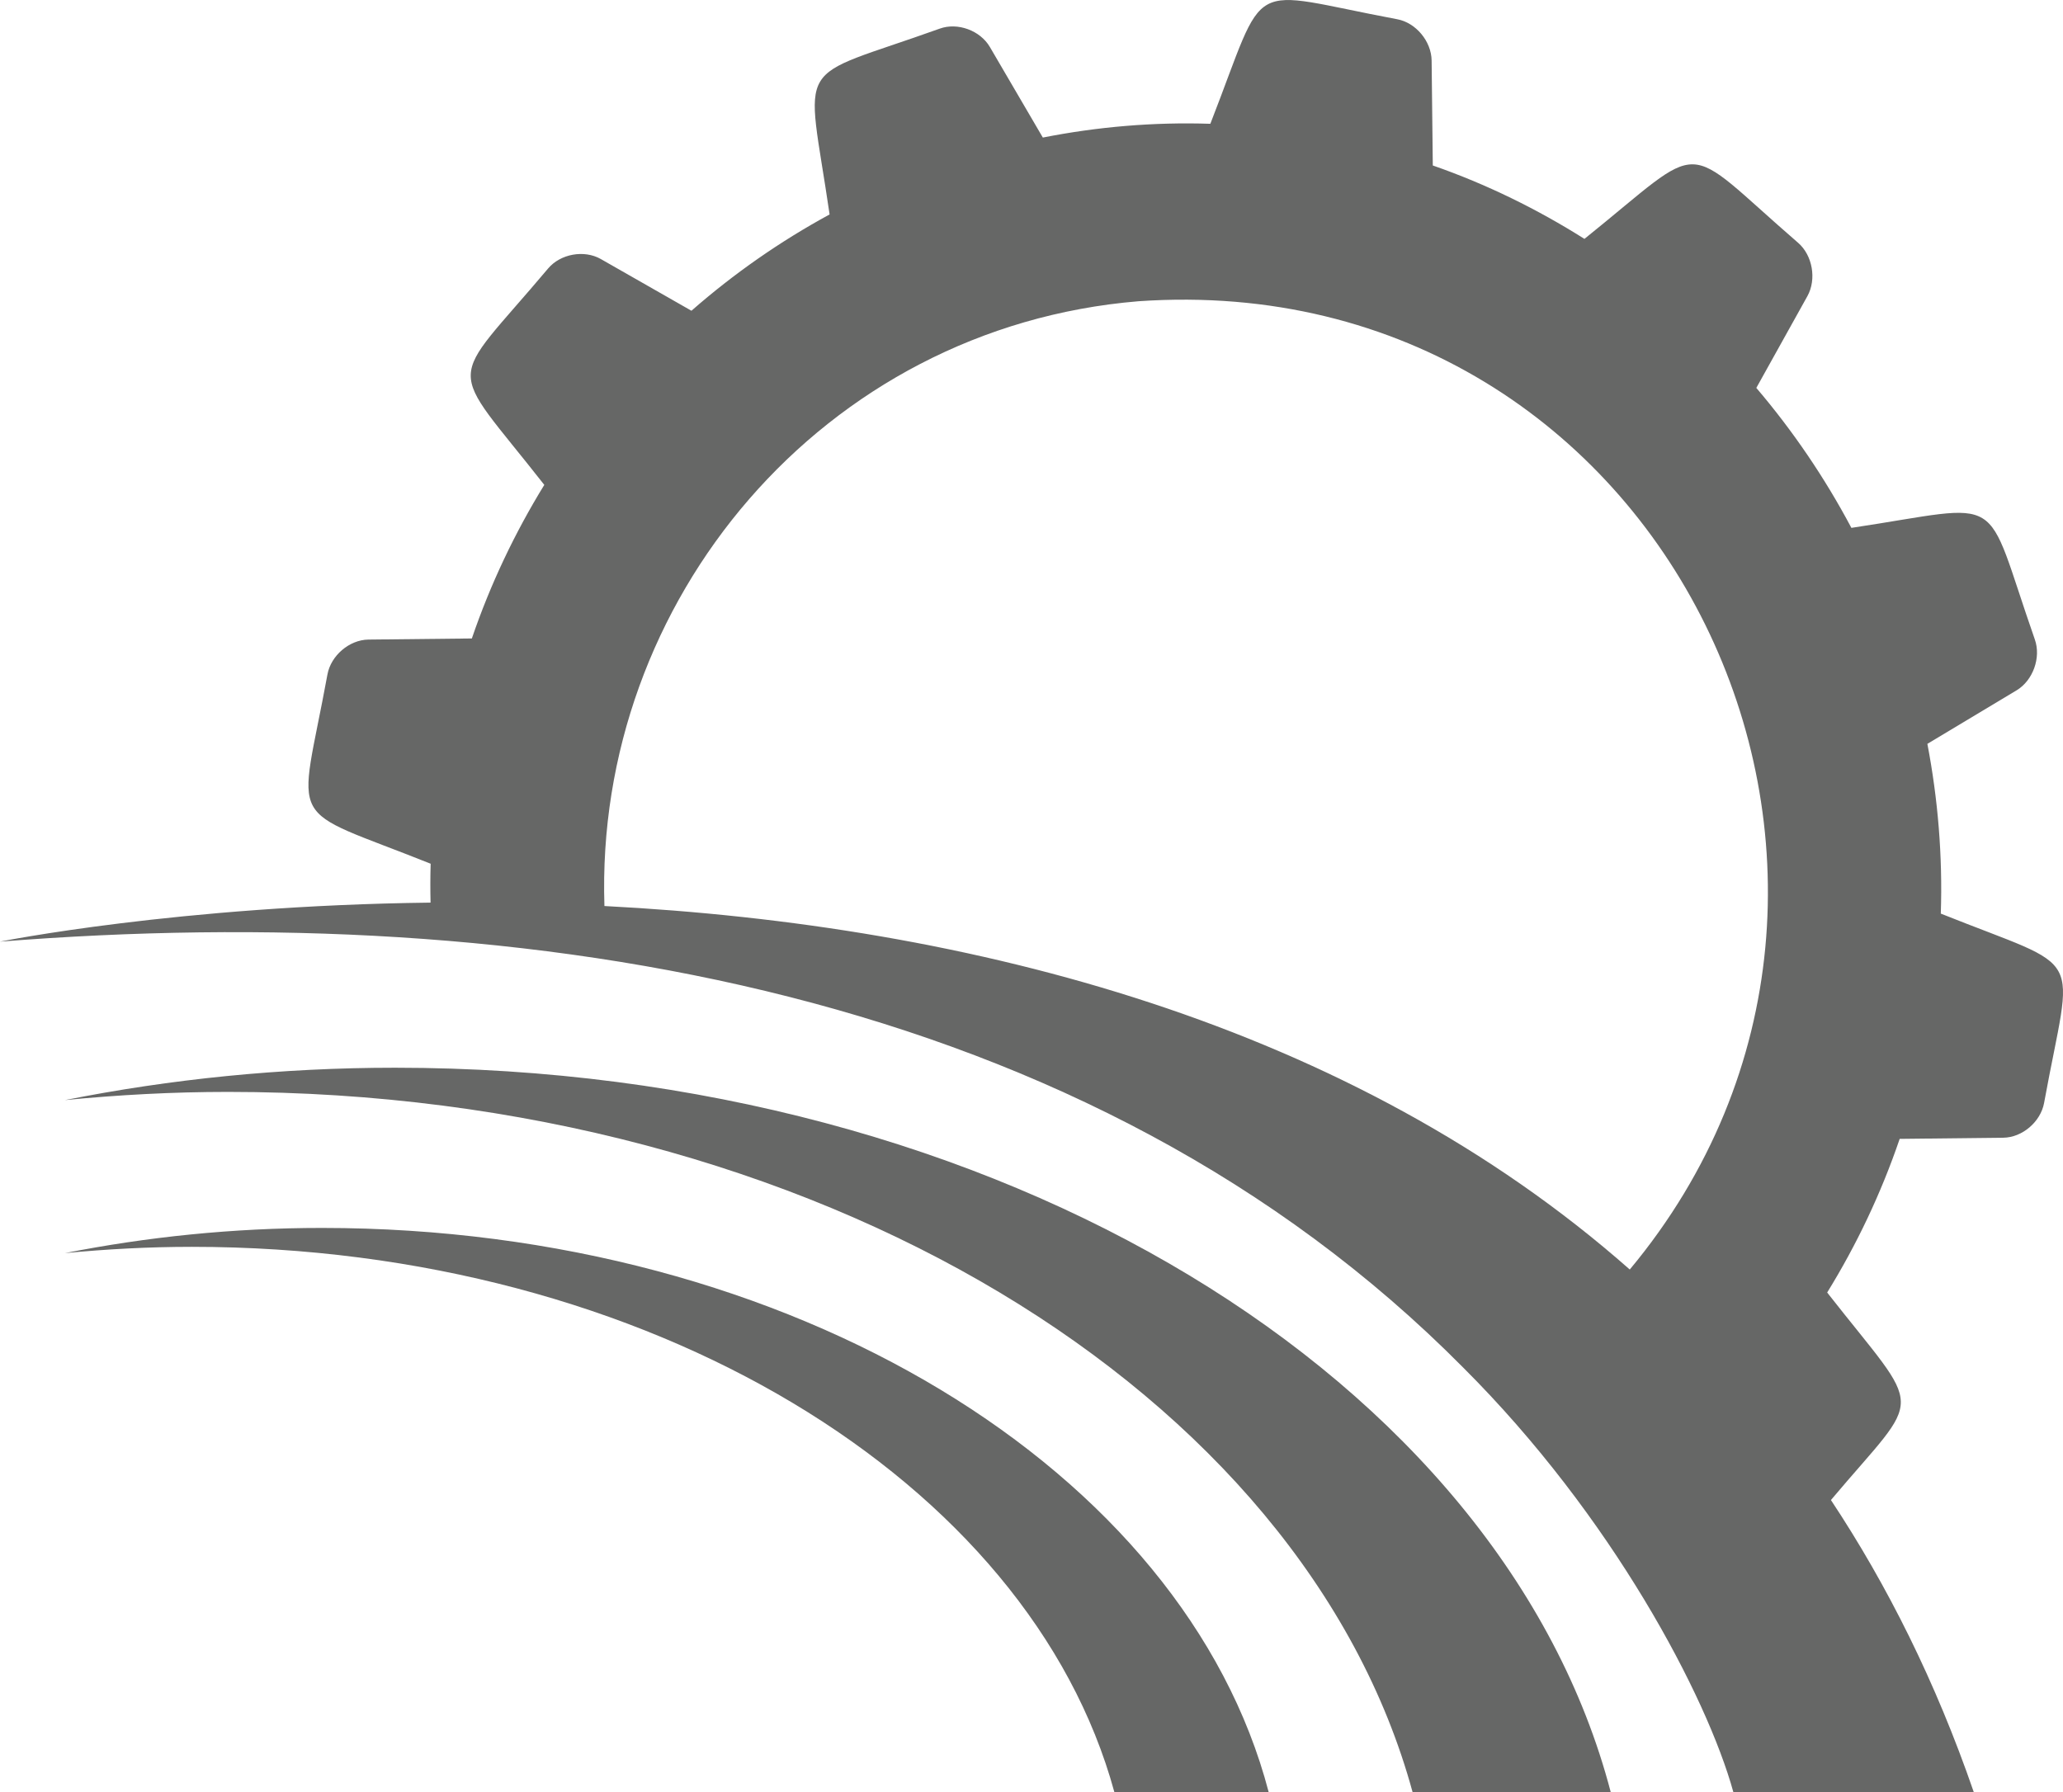 <?xml version="1.0" encoding="utf-8"?>
<!-- Generator: Adobe Illustrator 16.0.0, SVG Export Plug-In . SVG Version: 6.00 Build 0)  -->
<!DOCTYPE svg PUBLIC "-//W3C//DTD SVG 1.1//EN" "http://www.w3.org/Graphics/SVG/1.1/DTD/svg11.dtd">
<svg version="1.1" id="Logo-gear_1_" xmlns="http://www.w3.org/2000/svg" xmlns:xlink="http://www.w3.org/1999/xlink" x="0px"
	 y="0px" width="61px" height="53px" viewBox="8.539 7.072 61 53" enable-background="new 8.539 7.072 61 53" xml:space="preserve">
<path fill="#666766" d="M8.539,34.92c15.625-1.238,32.169,1.389,43.268,12.6c4.401,4.389,7.203,9.719,7.985,12.552h7.109
	c-1.123-3.255-2.555-6.119-4.224-8.638c2.761-3.277,2.786-2.438-0.111-6.137c0.87-1.41,1.593-2.929,2.144-4.544l3.062-0.034
	c0.563-0.006,1.105-0.469,1.208-1.028c0.846-4.643,1.318-3.848-3.054-5.6c0.056-1.708-0.085-3.388-0.397-5.02l2.638-1.583
	c0.484-0.291,0.729-0.968,0.539-1.505c-1.557-4.45-0.754-4-5.424-3.3c-0.785-1.479-1.727-2.867-2.811-4.139l1.511-2.715
	c0.276-0.499,0.151-1.208-0.276-1.577c-3.545-3.066-2.629-3.081-6.317-0.115c-1.393-0.879-2.89-1.616-4.484-2.171L50.87,8.865
	c-0.006-0.572-0.466-1.122-1.017-1.224c-4.583-0.858-3.798-1.337-5.526,3.092c-1.683-0.055-3.344,0.089-4.953,0.407l-1.565-2.677
	c-0.285-0.49-0.956-0.736-1.484-0.544c-4.393,1.578-3.946,0.762-3.256,5.495c-1.46,0.794-2.831,1.749-4.085,2.848l-2.683-1.531
	c-0.489-0.277-1.189-0.153-1.555,0.281c-3.024,3.595-3.039,2.663-0.113,6.4c-0.866,1.409-1.591,2.927-2.142,4.542l-3.063,0.033
	c-0.562,0.009-1.105,0.474-1.207,1.032c-0.849,4.643-1.321,3.847,3.052,5.597c-0.012,0.384-0.012,0.768-0.003,1.15
	C13.818,33.856,8.539,34.92,8.539,34.92z M42.203,15.981c15.661-1.085,24.184,17.046,14.526,28.636
	c-8.217-7.251-19.433-10.187-30.318-10.75C26.115,24.847,32.858,16.755,42.203,15.981z"/>
<path fill="#666766" d="M50.307,60.072h5.859c-3.189-12.193-18.064-21.423-35.943-21.423c-3.382,0-6.654,0.338-9.763,0.957
	c1.578-0.154,3.185-0.242,4.821-0.242C32.631,39.365,47.086,48.271,50.307,60.072z"/>
<path fill="#666766" d="M41.489,60.072h4.563c-2.483-9.494-14.068-16.685-27.991-16.685c-2.635,0-5.182,0.266-7.603,0.745
	c1.228-0.118,2.479-0.186,3.754-0.186C27.726,43.947,38.981,50.881,41.489,60.072z"/>
</svg>
